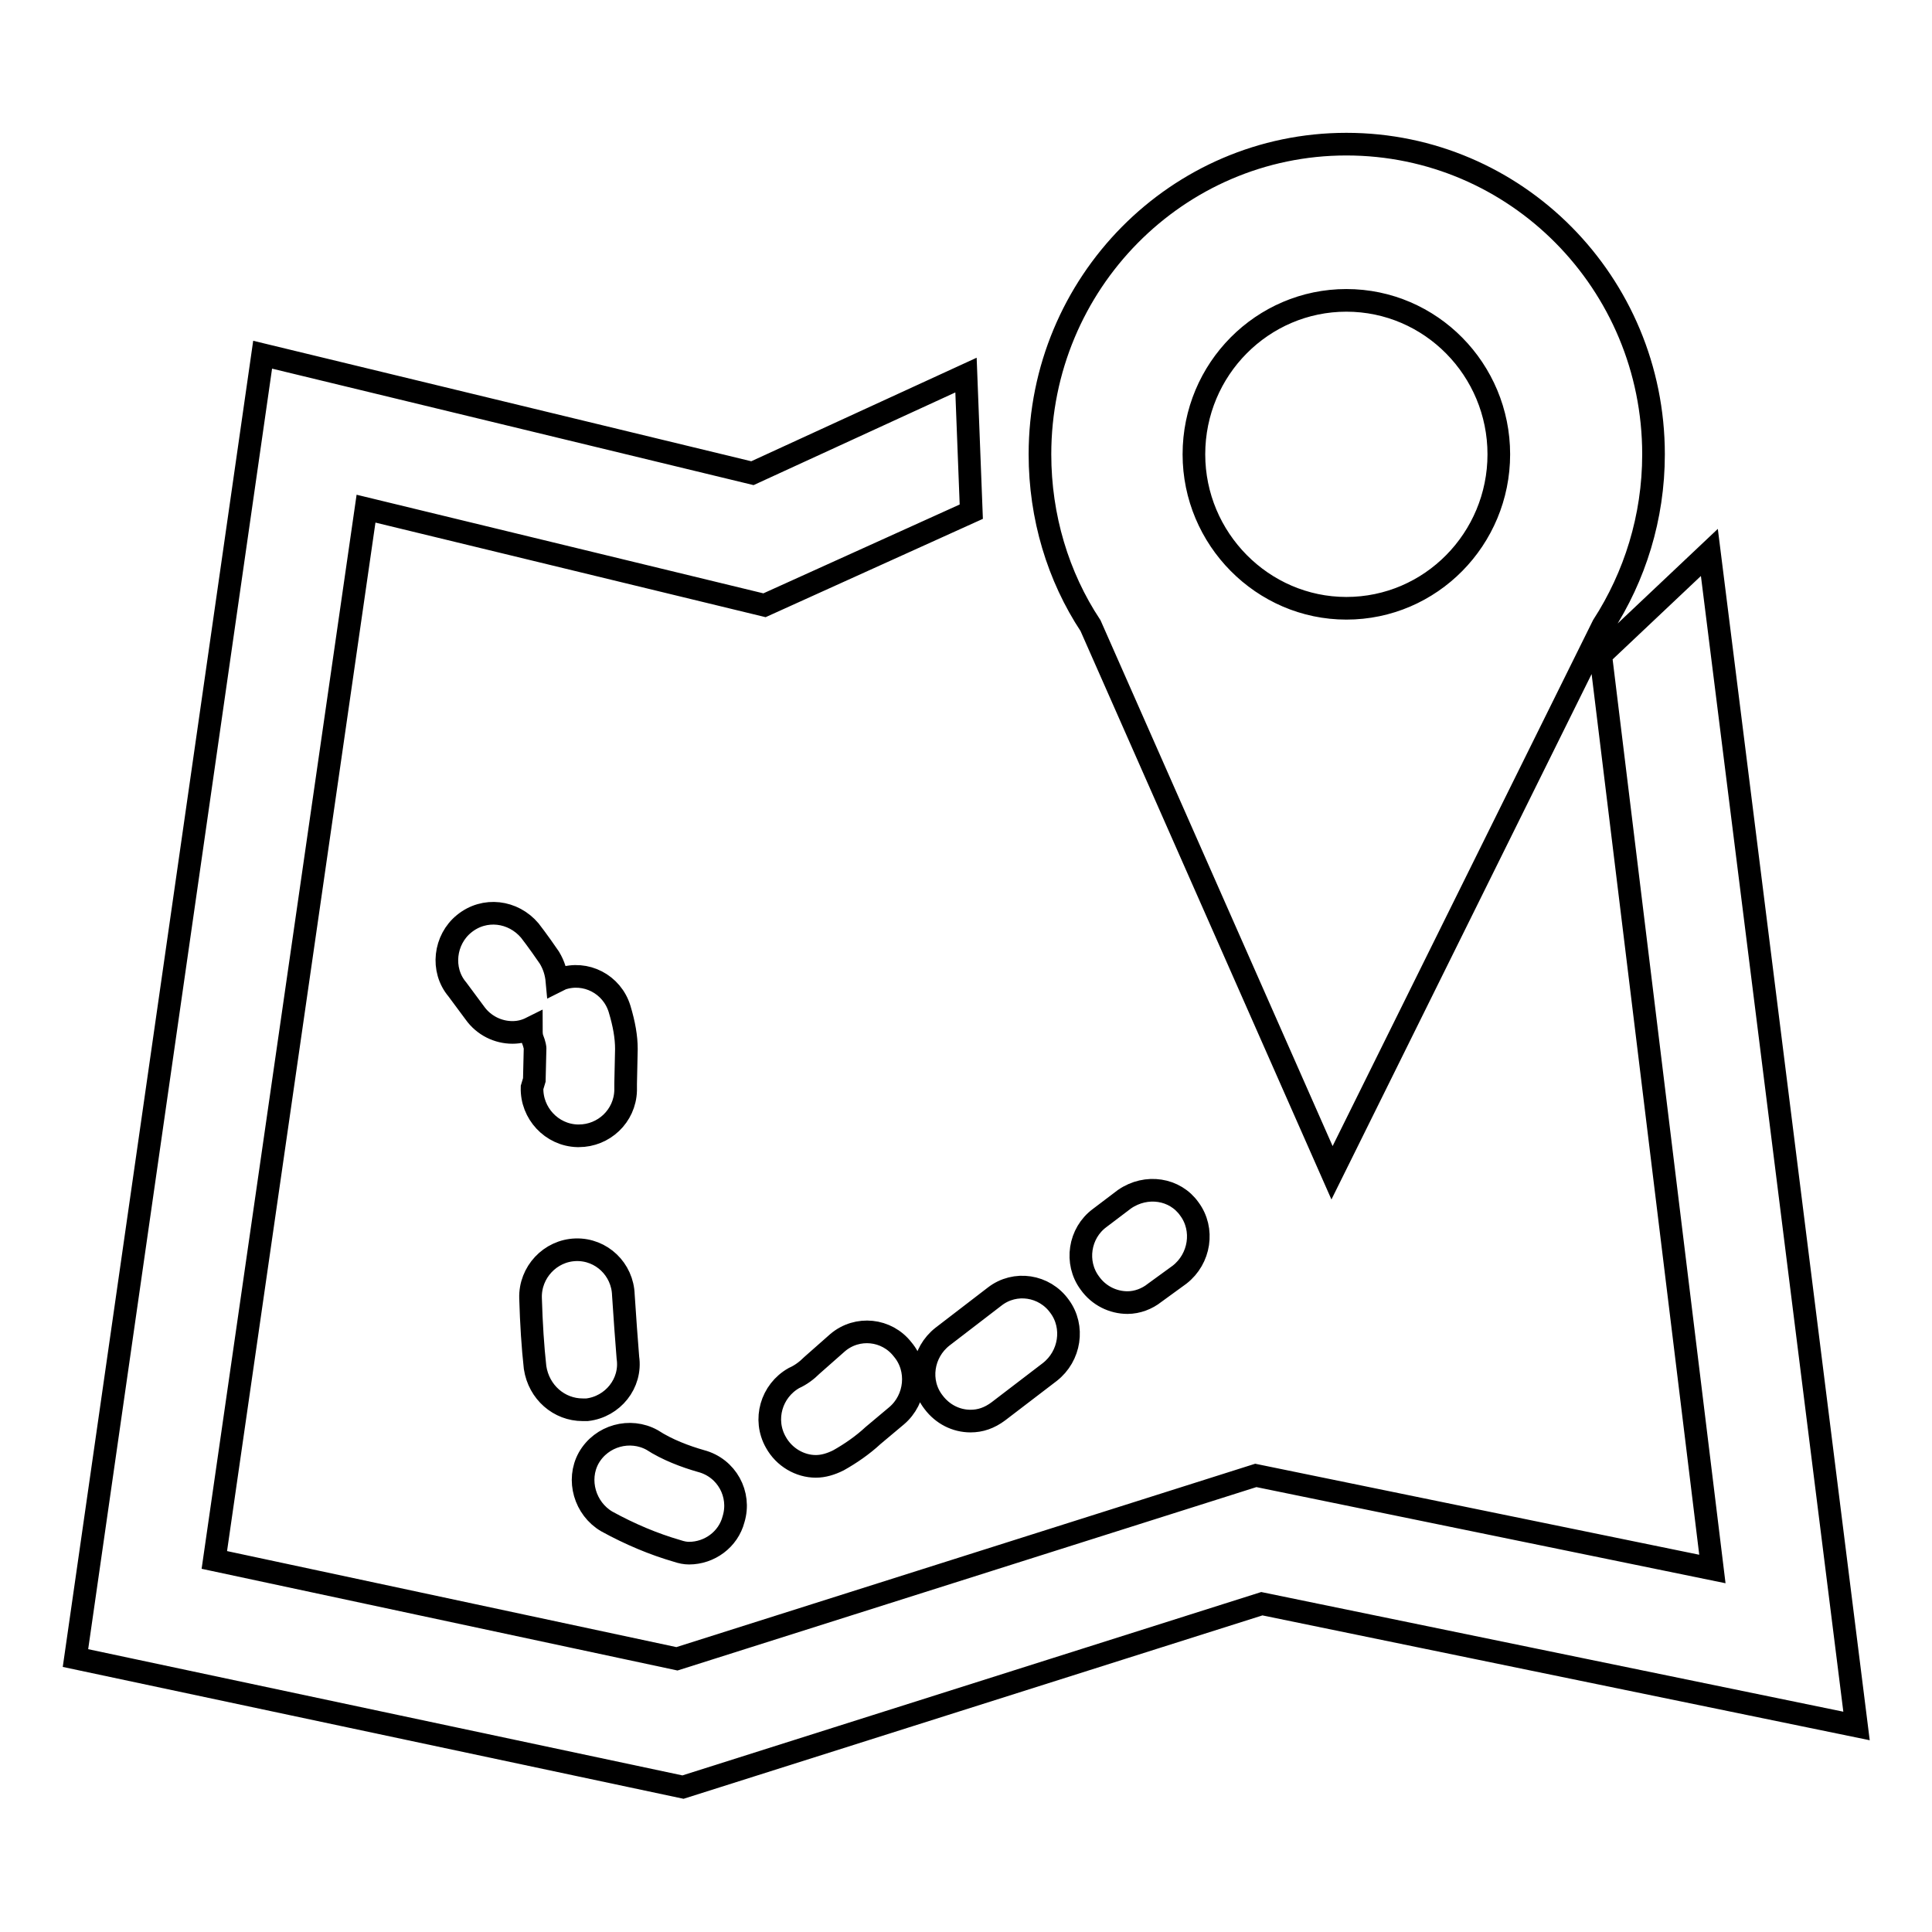 <?xml version="1.0" encoding="utf-8"?>
<!-- Svg Vector Icons : http://www.onlinewebfonts.com/icon -->
<!DOCTYPE svg PUBLIC "-//W3C//DTD SVG 1.1//EN" "http://www.w3.org/Graphics/SVG/1.1/DTD/svg11.dtd">
<svg version="1.1" xmlns="http://www.w3.org/2000/svg" xmlns:xlink="http://www.w3.org/1999/xlink" x="0px" y="0px" viewBox="0 0 256 256" enable-background="new 0 0 256 256" xml:space="preserve">
<g><g><path stroke-width="3" fill-opacity="0" stroke="#000000"  d="M246,228.7l-78.8-16.2l-76.7,24.3L10,219.7L34.8,47l64.9,15.7L128,49.7l0.7,18.1l-27.4,12.4L48.5,67.4L28.4,206.7l61.3,13.1l76.7-24.3l60.5,12.4L212.1,86.8l14.4-13.6L246,228.7z M80.4,201.6c3.1,1.7,6.2,3,9.3,3.9c0.6,0.2,1.1,0.3,1.6,0.3c2.7,0,5.2-1.8,5.9-4.5c1-3.3-0.9-6.8-4.3-7.7c-2.1-0.6-4.5-1.5-6.5-2.8c-2.9-1.6-6.7-0.6-8.4,2.4C76.4,196.1,77.5,199.9,80.4,201.6z M123.7,185.8c1.2,1.6,3,2.5,4.9,2.5c1.3,0,2.5-0.4,3.7-1.3l6.8-5.2c2.7-2.1,3.3-6,1.3-8.7c-2-2.8-5.9-3.4-8.6-1.3l-6.9,5.3C122.2,179.2,121.6,183.1,123.7,185.8z M77.2,186.8h0.6c3.4-0.4,5.9-3.5,5.4-6.9c-0.2-2.5-0.4-5.2-0.6-8.3c-0.1-3.4-2.9-6.1-6.3-6c-3.4,0.1-6.1,3-6,6.4c0.1,3.4,0.3,6.5,0.6,9.2C71.4,184.5,74.1,186.8,77.2,186.8z M70.5,144.1c-0.1,3.4,2.6,6.3,6,6.4h0.2c3.3,0,6.1-2.6,6.2-6v-0.9l0.1-4.6c0-1.6-0.3-3.3-0.9-5.3c-1-3.3-4.5-5.1-7.7-4c-0.2,0.1-0.4,0.2-0.6,0.3c-0.1-1.1-0.4-2.1-1-3.1c-1.5-2.2-2.6-3.6-2.6-3.6c-2.2-2.6-6-3.1-8.7-0.9c-2.6,2.1-3.1,6.1-0.9,8.7l2.3,3.1c1.2,1.7,3.1,2.6,5,2.6c0.9,0,1.7-0.2,2.5-0.6c0,0.4,0,0.9,0.1,1.3c0.4,1,0.4,1.4,0.4,1.4l-0.1,4.2L70.5,144.1z M111,177.9l-3.4,3c-0.7,0.7-1.5,1.3-2.4,1.7c-3,1.7-4.1,5.5-2.4,8.5c1.1,2,3.2,3.2,5.3,3.2c1,0,2-0.3,3-0.8c1.6-0.9,3.2-2,4.6-3.3l3.1-2.6c2.6-2.2,3-6.2,0.8-8.8C117.5,176.1,113.6,175.7,111,177.9z M149,158.9l-3.3,2.5c-2.7,2-3.3,5.9-1.3,8.6c1.2,1.7,3.1,2.6,5,2.6c1.3,0,2.6-0.5,3.6-1.3l3.3-2.4c2.7-2.1,3.3-6,1.3-8.7C155.7,157.5,151.9,156.9,149,158.9z M144.5,82.9c-4.3-6.5-6.7-14.4-6.7-22.7c0-22.7,18.2-41.1,40.6-41.1c22.5,0,40.7,18.4,40.7,41.1c0,8.4-2.5,16.2-6.7,22.7l-35.9,72.5L144.5,82.9z M158.2,60.2c0,11.2,9.1,20.4,20.2,20.4c11.2,0,20.2-9.2,20.2-20.4c0-11.2-9-20.4-20.2-20.4C167.3,39.8,158.2,48.9,158.2,60.2z"/></g></g>
</svg>